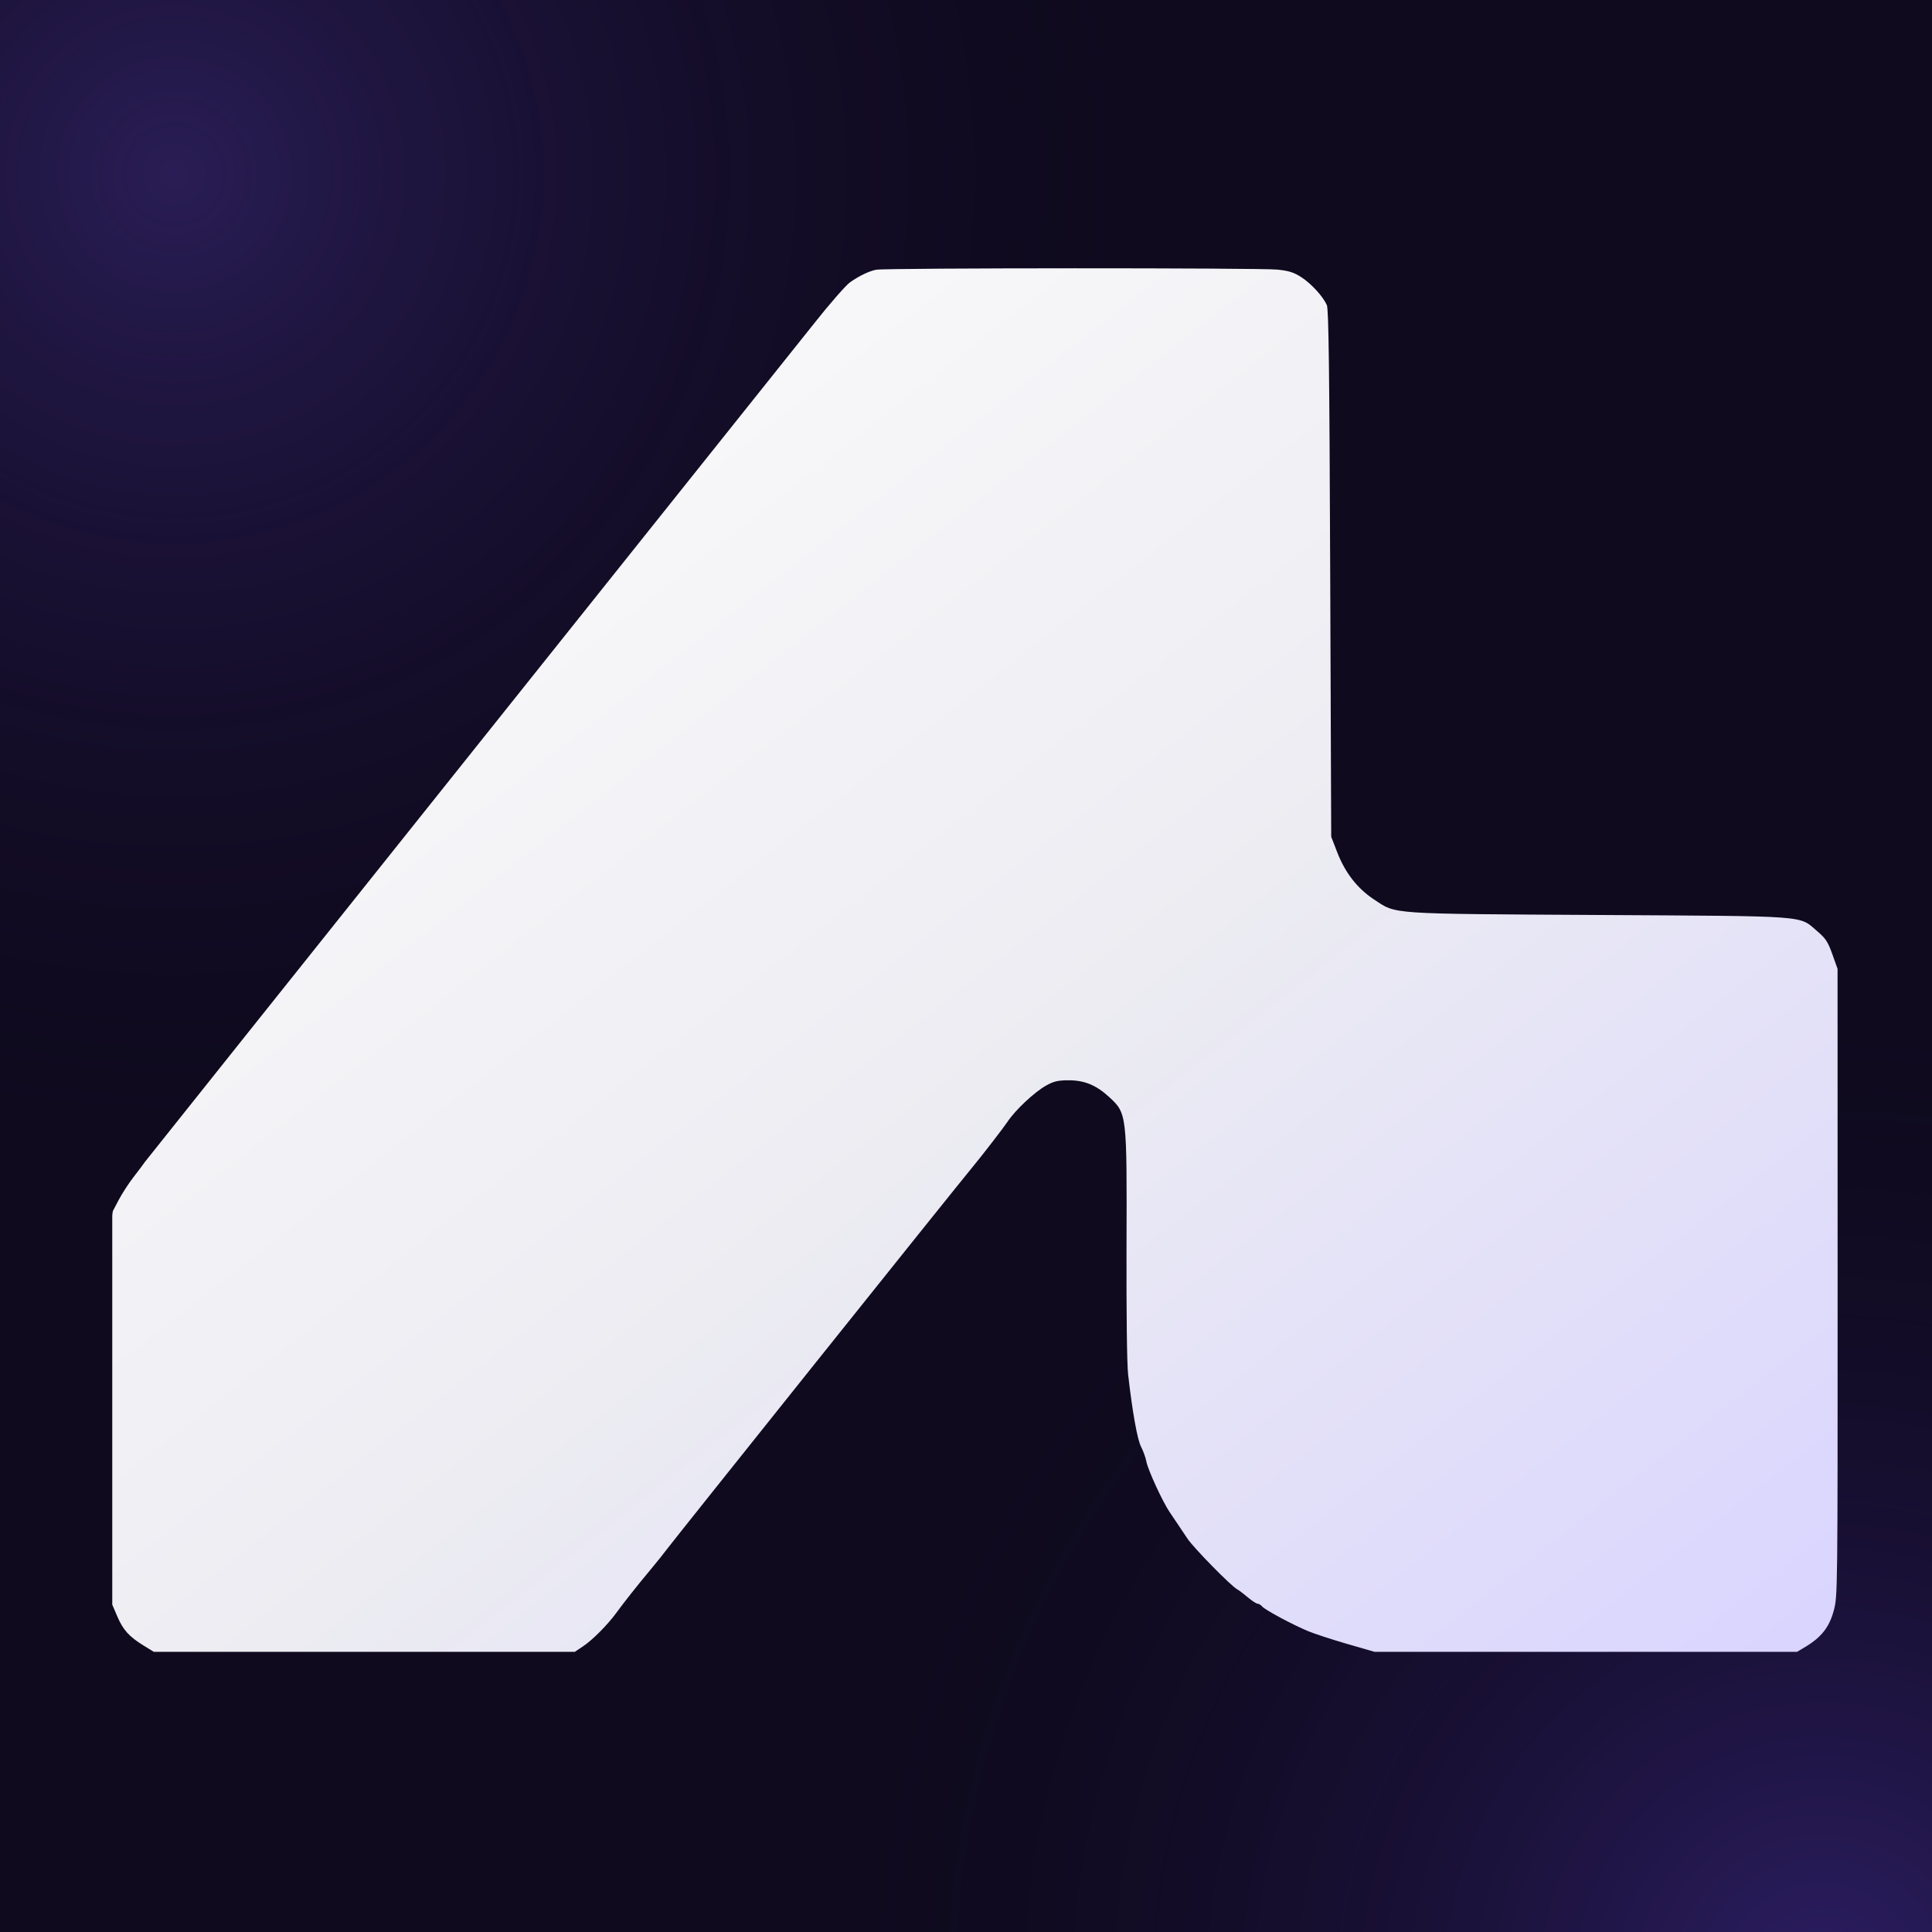 <svg xmlns="http://www.w3.org/2000/svg" viewBox="0 0 1024 1024" role="img" aria-label="Logo">

  <defs>
    <!-- Logo gradient: white → silver → faint purple -->
    <linearGradient id="logoGradient" x1="0" y1="0" x2="1" y2="1">
      <stop offset="0%" stop-color="#ffffff"/>
      <stop offset="55%" stop-color="#ececf2"/>
      <stop offset="100%" stop-color="#d9d4ff"/>
    </linearGradient>

    <!-- Soft blob gradients -->
    <radialGradient id="blob1" cx="30%" cy="30%" r="60%">
      <stop offset="0%" stop-color="#3b2a7a" stop-opacity="0.6"/>
      <stop offset="100%" stop-color="#140b2d" stop-opacity="0"/>
    </radialGradient>

    <radialGradient id="blob2" cx="70%" cy="75%" r="55%">
      <stop offset="0%" stop-color="#4a32a8" stop-opacity="0.5"/>
      <stop offset="100%" stop-color="#140b2d" stop-opacity="0"/>
    </radialGradient>
  </defs>

  <!-- Background -->
  <rect width="1024" height="1024" fill="#0f0a1e"/>

  <!-- Very subtle blobs -->
  <circle cx="260" cy="260" r="420" fill="url(#blob1)"/>
  <circle cx="780" cy="820" r="460" fill="url(#blob2)"/>

  <!-- Logo (centered, unchanged shape) -->
  <g transform="translate(0 80)">
    <path
      d="M464.5,62.958C460.862,63.586 455.543,66.115 450.62,69.556C448.387,71.117 439.778,80.954 431.706,91.169C428.519,95.201 77.761,534.469 76.959,535.652C76.157,536.836 73.391,540.516 70.814,543.829C68.237,547.143 64.637,552.699 62.814,556.177C61.511,558.663 60.54,560.516 59.857,561.819C59.5,563.269 59.5,564.74 59.5,564.74L59.5,770.5L62.177,776.754C65.244,783.918 68.399,787.414 76.074,792.151L81.5,795.5L304.671,795.5L309.085,792.545C314.009,789.25 321.937,781.293 326.5,775.065C331.092,768.799 337.853,760.252 344.491,752.32C347.796,748.371 352.075,743.028 354,740.448C357.446,735.828 505.528,550.532 516.324,537.5C520.833,532.057 532.155,517.371 534,514.572C538.094,508.36 548.377,498.731 554.571,495.308C558.615,493.074 560.757,492.584 566.5,492.581C574.785,492.577 581.066,495.177 587.827,501.408C597.309,510.148 597.307,510.135 597.079,580.5C596.964,616.023 597.3,643.081 597.923,648.5C600.25,668.743 602.817,683.036 604.812,686.864C605.948,689.042 607.192,692.508 607.578,694.566C608.426,699.084 616.182,715.944 619.969,721.5C621.468,723.7 623.44,726.625 624.35,728C625.259,729.375 627.519,732.75 629.37,735.5C632.75,740.52 652.386,760.538 655.719,762.359C656.699,762.895 659.268,764.833 661.43,766.667C663.591,768.5 665.899,770 666.558,770C667.216,770 668.304,770.662 668.975,771.47C670.476,773.278 685.147,781.148 693.409,784.576C696.759,785.967 706.025,788.993 714,791.302L728.5,795.5L952.5,795.5L957,792.798C965.356,787.781 969.564,782.399 971.903,773.739C973.993,766.003 974,765.44 973.973,599.739L973.946,433.5L971.187,425.771C968.824,419.15 967.673,417.396 963.159,413.543C953.269,405.101 960.354,405.626 847.5,404.962C734.826,404.3 740.307,404.677 728.286,396.757C719.438,390.928 712.972,382.633 708.731,371.666L705.572,363.5L705.036,224C704.62,115.758 704.221,83.871 703.254,81.695C701.219,77.116 695.036,70.36 689.734,66.924C685.798,64.374 683.203,63.546 677.138,62.906C667.902,61.931 470.171,61.98 464.5,62.958Z"
      fill="url(#logoGradient)"
    />
  </g>

</svg>